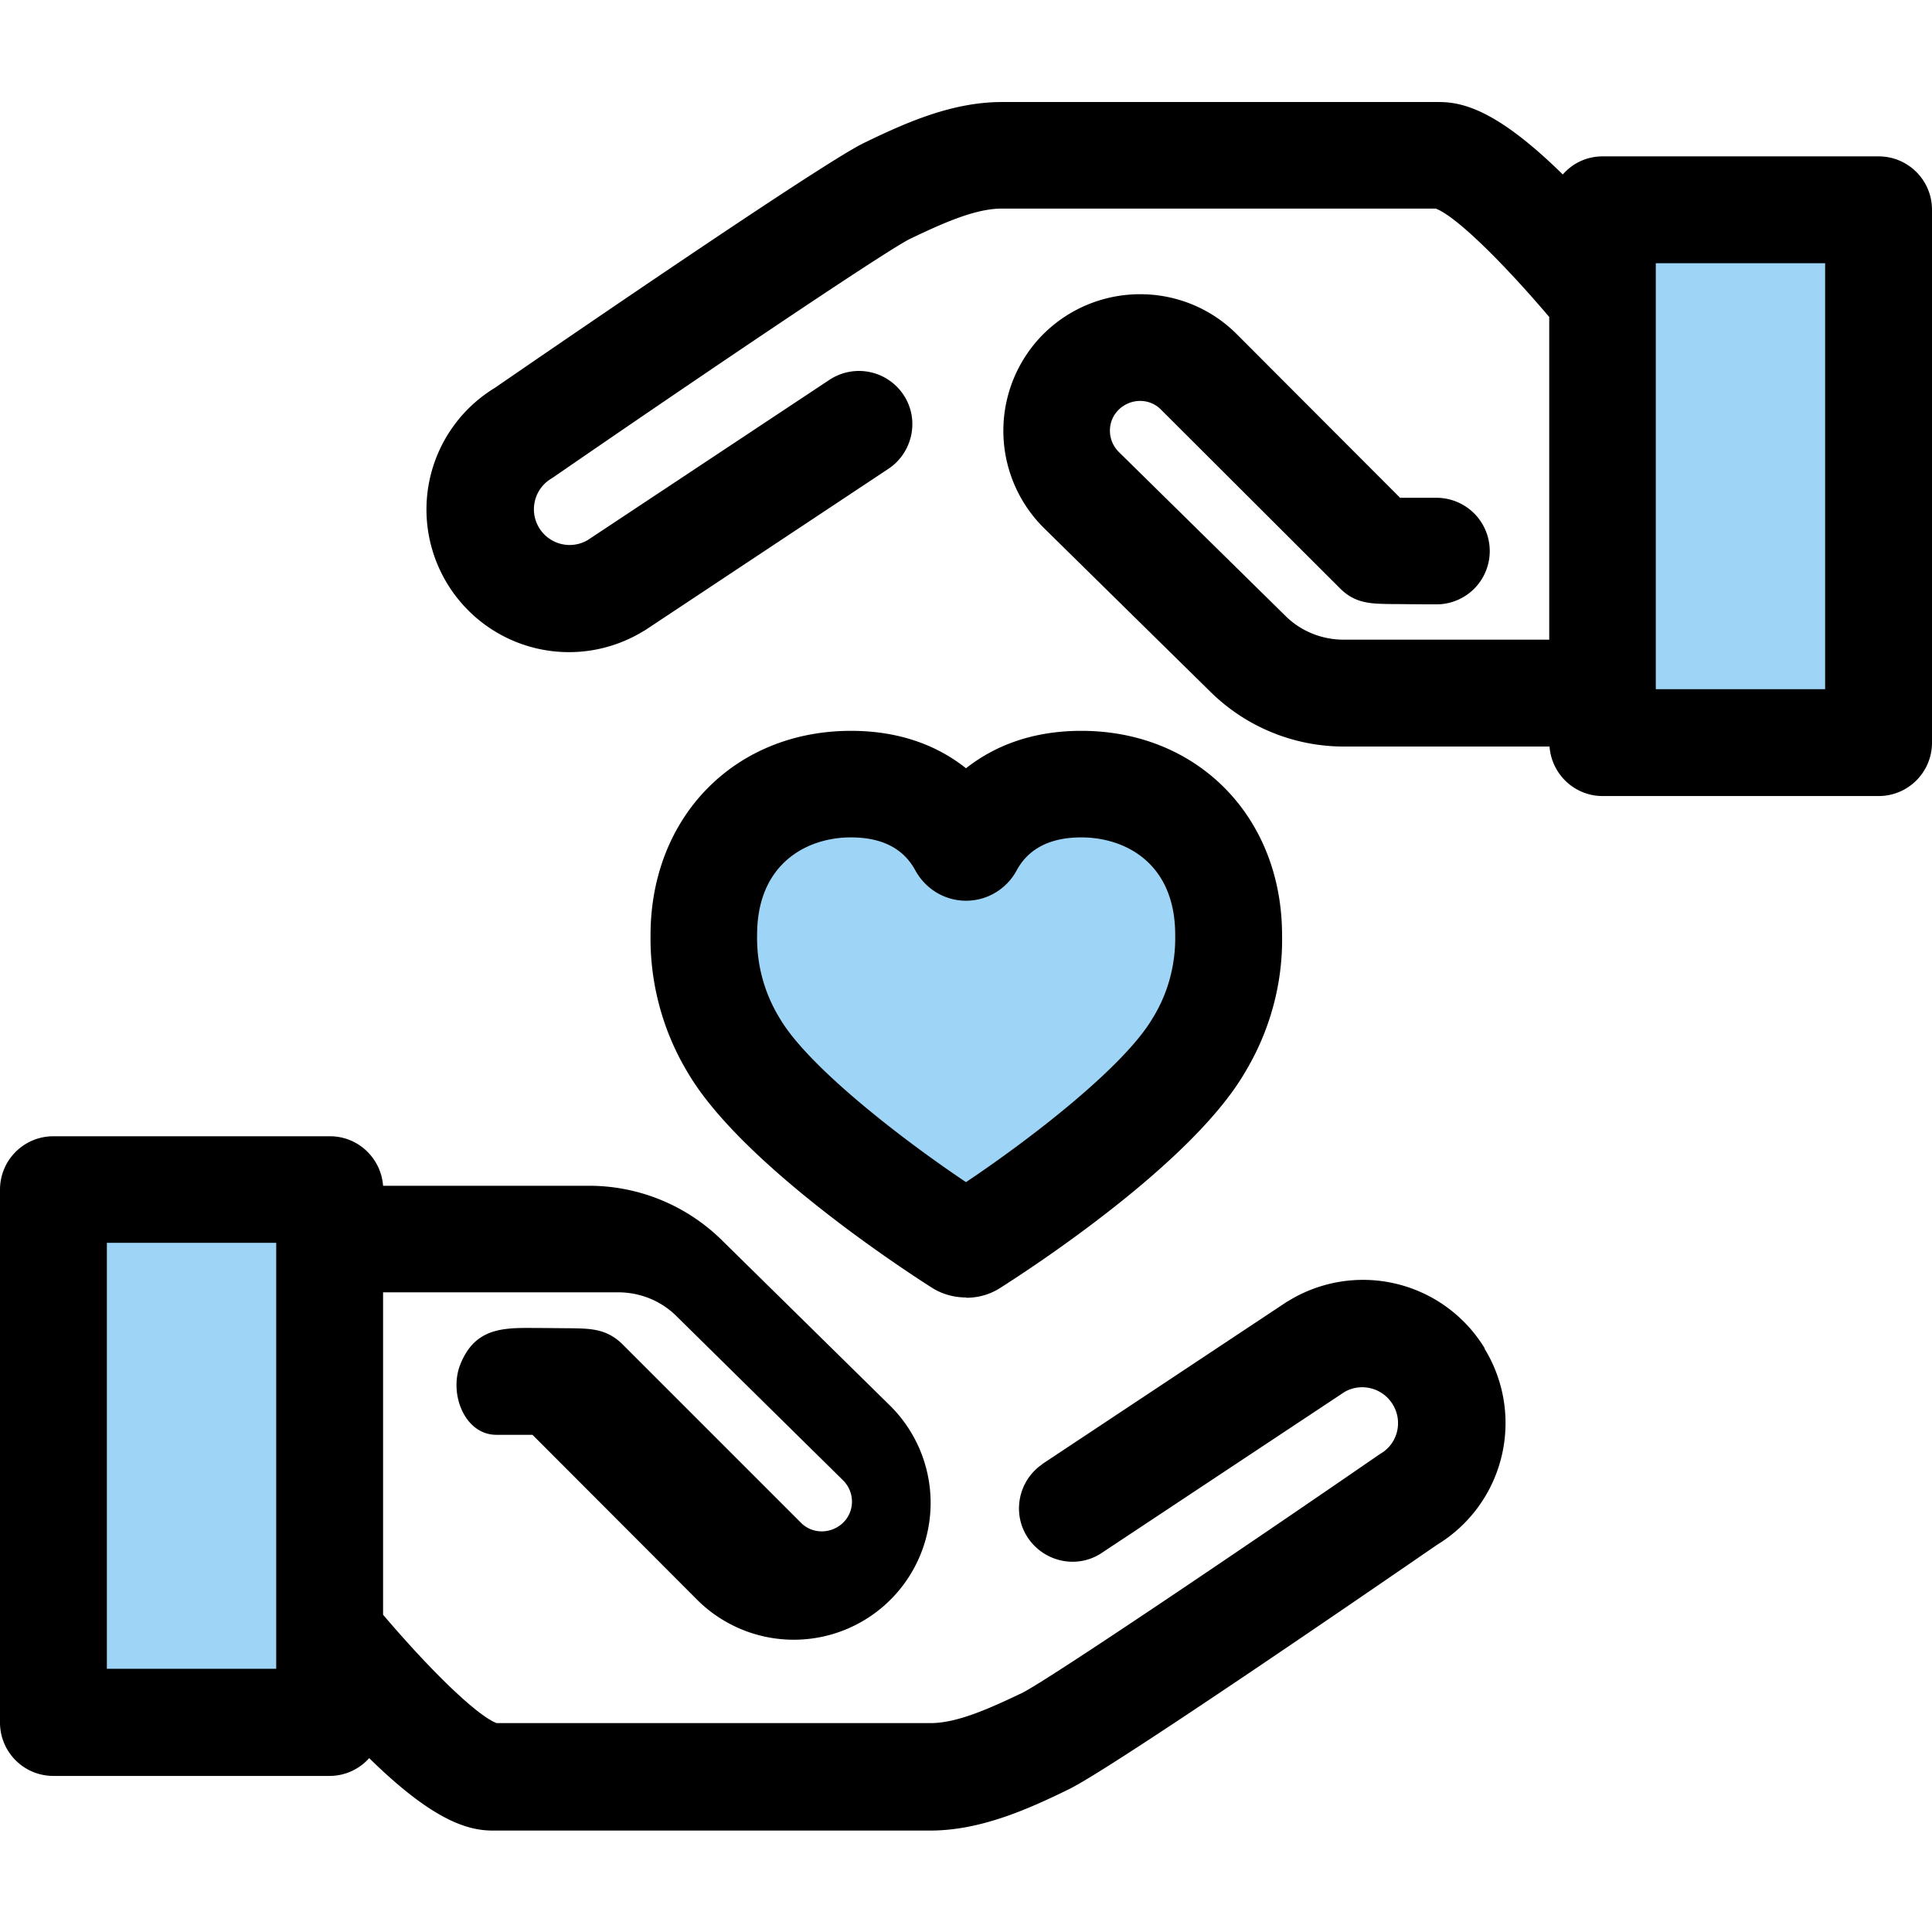 <?xml version="1.0" encoding="UTF-8"?> <svg xmlns="http://www.w3.org/2000/svg" viewBox="0 0 64 64"><path d="M35.81 25.97c-2.28 0-3.3 1.28-3.7 2.02-.04.07-.12.09-.18.05a.12.12 0 0 1-.05-.05c-.4-.75-1.42-2.02-3.69-2.02-2.59 0-4.88 1.77-4.88 5-.03 1.3.32 2.57 1 3.68 1.51 2.55 6.47 5.85 7.49 6.5.11.07.26.07.38 0 1.02-.65 5.99-3.94 7.51-6.5a6.733 6.733 0 0 0 1-3.68c0-3.23-2.28-5-4.87-5ZM1.77 39.4h9.14v17.65H1.77V39.4ZM53.09 6.95h9.14V24.6h-9.14V6.95Z" style="fill:#9ed5f6;stroke-width:0"></path><path d="M32 42.98c-.4 0-.8-.11-1.14-.33-1.04-.66-6.3-4.12-8.06-7.09a8.606 8.606 0 0 1-1.25-4.58c0-3.92 2.79-6.77 6.64-6.77 1.74 0 2.97.57 3.81 1.24.85-.67 2.08-1.24 3.82-1.24 3.85 0 6.65 2.85 6.65 6.77.03 1.61-.41 3.2-1.25 4.58-1.77 3-7.04 6.44-8.08 7.1-.34.22-.73.33-1.13.33Zm-3.82-15.24c-1.43 0-3.1.85-3.1 3.23-.02.98.24 1.94.76 2.78.93 1.57 3.94 3.92 6.16 5.41 2.21-1.48 5.23-3.83 6.17-5.41.52-.83.78-1.8.76-2.78 0-2.39-1.67-3.23-3.11-3.23-1.03 0-1.75.37-2.14 1.09-.5.93-1.65 1.28-2.58.78-.33-.18-.6-.45-.78-.78-.39-.72-1.1-1.09-2.13-1.09Zm21 16.92a4.718 4.718 0 0 0-6.49-1.57l-.07.04-8.05 5.34s-.04.02-.05.04c-.8.55-1.01 1.66-.45 2.46s1.66 1.01 2.46.45l8.01-5.31c.56-.32 1.27-.13 1.6.42.34.56.16 1.29-.4 1.62l-.09.06c-4.38 3.02-10.94 7.45-11.79 7.87-1.05.5-2.14 1-3.03 1H16.45c-.65-.25-2.17-1.72-3.76-3.59V42.81h7.79c.72 0 1.42.28 1.93.79l5.52 5.44c.39.39.39 1.02 0 1.4s-1.02.39-1.4 0l-5.91-5.91c-.52-.51-1.04-.52-1.71-.53-.32 0-.81-.01-1.48-.01-.98 0-1.76.13-2.19 1.23-.37.97.16 2.3 1.19 2.31h1.21l5.41 5.42.09.09a4.533 4.533 0 0 0 6.31-6.51l-5.53-5.44a6.27 6.27 0 0 0-4.41-1.81h-6.82c-.07-.92-.83-1.64-1.76-1.64H1.77c-.98 0-1.77.79-1.77 1.77v17.65c0 .98.79 1.77 1.77 1.77h9.14c.53 0 1-.23 1.32-.59 2.12 2.08 3.27 2.4 4.1 2.4h14.48c1.64 0 3.19-.68 4.58-1.36 1.4-.67 10.33-6.81 12.22-8.11a4.718 4.718 0 0 0 1.57-6.49ZM9.14 55.28h-5.6V41.17h5.61v14.11Zm53.09-50.1h-9.14c-.53 0-1 .23-1.32.6-2.12-2.08-3.26-2.4-4.1-2.4H33.19c-1.64 0-3.16.67-4.58 1.36-1.4.68-10.33 6.81-12.22 8.11a4.718 4.718 0 0 0-1.57 6.49 4.718 4.718 0 0 0 6.49 1.57l.07-.04 8.05-5.34c.81-.54 1.04-1.64.5-2.45a1.772 1.772 0 0 0-2.45-.5l-8.01 5.31a1.183 1.183 0 0 1-1.2-2.04l.09-.06c4.38-3.02 10.94-7.46 11.79-7.88 1.05-.5 2.14-1 3.03-1h14.38c.65.24 2.17 1.72 3.76 3.59v10.69h-6.81c-.72 0-1.42-.28-1.93-.79l-5.52-5.43c-.39-.39-.39-1.02 0-1.4s1.02-.39 1.4 0l5.92 5.91c.51.52 1.04.52 1.71.53.32 0 .81.01 1.48.01h.01a1.765 1.765 0 1 0 .01-3.53h-1.21l-5.41-5.42c-1.77-1.77-4.64-1.76-6.41 0a4.533 4.533 0 0 0 .01 6.41l5.53 5.44a6.293 6.293 0 0 0 4.42 1.81h6.81c.07.92.83 1.64 1.76 1.64h9.14c.98 0 1.77-.79 1.77-1.77V6.95c0-.98-.79-1.77-1.77-1.77Zm-1.77 17.65h-5.61V8.72h5.61v14.11Z" style="stroke-width:0"></path></svg> 
